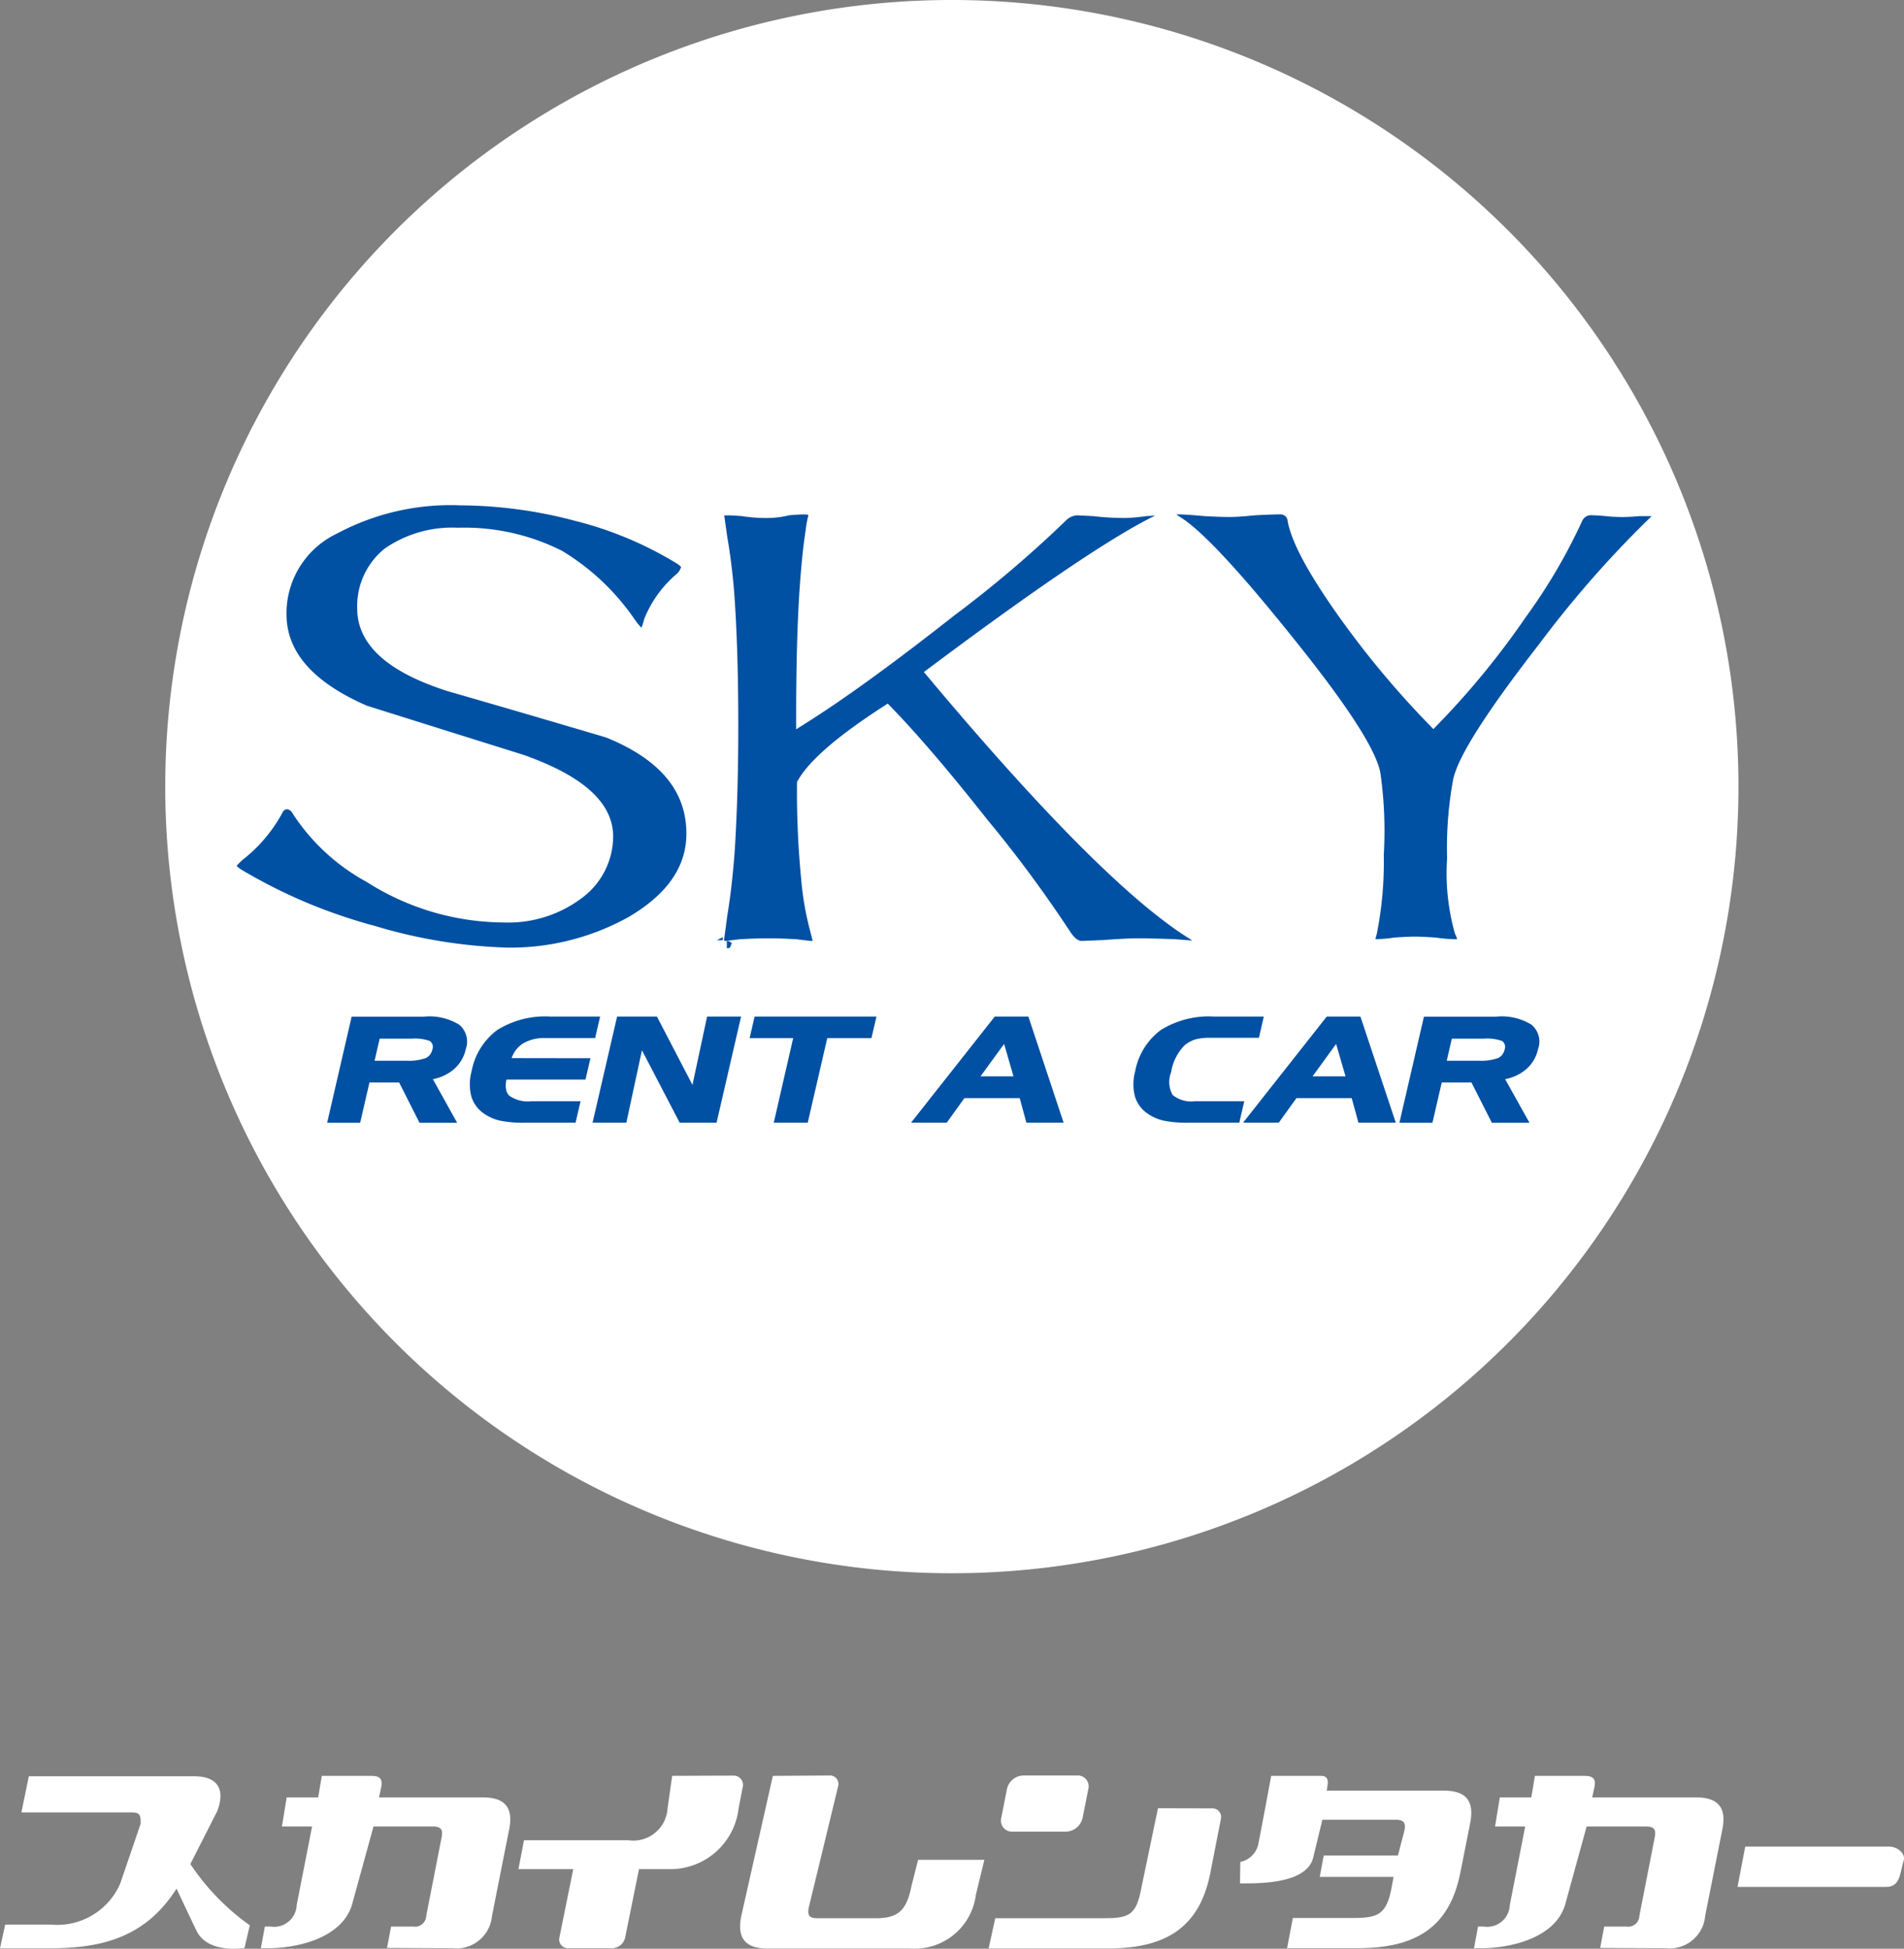<svg xmlns="http://www.w3.org/2000/svg" xmlns:xlink="http://www.w3.org/1999/xlink" width="112.071" height="114.701" viewBox="0 0 112.071 114.701">
  <rect x="0" y="0" width="112.071" height="114.701" fill="#808080" stroke="none"/>
  <defs>
    <clipPath id="clip-logo_FV">
      <rect width="112.071" height="114.701"/>
    </clipPath>
  </defs>
  <g id="logo_FV" clip-path="url(#clip-logo_FV)">
    <g id="グループ_8877" data-name="グループ 8877">
      <path id="パス_47" data-name="パス 47" d="M846.116,358.167c.274-1.351-.312-1.891-1.559-1.891h-6.1l.128-.594c.148-.672-.311-.672-.679-.672h-2.816l-.213,1.266h-1.854l-.28,1.712h1.774l-.906,4.629a1.33,1.33,0,0,1-1.541,1.262h-.331l-.237,1.278h.4c1.706,0,4.347-.576,4.958-2.539l1.273-4.629h3.476c.478,0,.625.162.534.63l-.906,4.63a.66.66,0,0,1-.77.63h-1.3l-.239,1.26,3.87.018a2.1,2.1,0,0,0,2.31-1.908Z" transform="translate(-816.148 -250.485)" fill="#fff"/>
      <path id="パス_48" data-name="パス 48" d="M953.831,358.167c.276-1.351-.312-1.891-1.559-1.891h-6.1l.129-.594c.149-.672-.313-.672-.679-.672H942.8l-.214,1.266h-1.854l-.278,1.712h1.773l-.906,4.629a1.33,1.33,0,0,1-1.541,1.262h-.329l-.238,1.278h.4c1.705,0,4.348-.576,4.958-2.539l1.273-4.629h3.478c.477,0,.623.162.532.63l-.906,4.63a.659.659,0,0,1-.769.63h-1.3l-.238,1.26,3.87.018a2.1,2.1,0,0,0,2.31-1.908Z" transform="translate(-852.453 -250.485)" fill="#fff"/>
      <path id="パス_49" data-name="パス 49" d="M867.574,355.675a.545.545,0,0,0-.551-.685c-.367,0-3.6.013-3.6.013l-.27,1.9a2.021,2.021,0,0,1-2.311,1.891H854.7l-.326,1.7H857.6l-.811,4.008a.515.515,0,0,0,.514.648h2.586a.8.8,0,0,0,.77-.648l.811-4.008h1.944a4.045,4.045,0,0,0,3.921-3.593Z" transform="translate(-823.858 -250.479)" fill="#fff"/>
      <path id="パス_50" data-name="パス 50" d="M888.435,359.939h-3.9l-.393,1.549c-.276,1.368-.724,1.891-2.082,1.891h-3.448c-.477,0-.605-.162-.514-.63l1.731-7.142a.5.5,0,0,0-.513-.63l-3.331.022-1.86,8.254c-.275,1.351.294,1.91,1.559,1.91h8.4a3.628,3.628,0,0,0,3.852-3.17Z" transform="translate(-830.494 -250.474)" fill="#fff"/>
      <path id="パス_51" data-name="パス 51" d="M909.788,357.544a.508.508,0,0,0-.513-.63l-3.189-.009-.993,4.763c-.294,1.531-.723,1.711-2.209,1.711H896.51l-.394,1.783h7c3.356,0,5.41-1.171,6.052-4.45Zm-7.8-1.773a.64.64,0,0,0-.661-.793H898.17a1.012,1.012,0,0,0-.972.793l-.339,1.719a.647.647,0,0,0,.66.793h3.154a1.032,1.032,0,0,0,.973-.793Z" transform="translate(-837.927 -250.475)" fill="#fff"/>
      <path id="パス_52" data-name="パス 52" d="M931.99,357.771c.257-1.35-.312-1.891-1.559-1.891h-6.887l.036-.259c.074-.359,0-.611-.367-.611h-2.939s-.694,3.738-.778,4.106a1.378,1.378,0,0,1-1.041.96l-.019,1.262c1,0,3.939.072,4.313-1.533l.537-2.213h4.3c.477,0,.624.162.532.63l-.385,1.476h-4.366l-.238,1.26h4.348l-.129.7c-.311,1.531-.8,1.717-2.3,1.717h-3.5l-.338,1.777h4.163c3.337,0,5.391-1.171,6.034-4.448Z" transform="translate(-845.45 -250.485)" fill="#fff"/>
      <path id="パス_53" data-name="パス 53" d="M972.388,362.123c.134-.43-.381-.831-.841-.831h-8.482l-.456,2.373h8.736c.87,0,.816-.824,1.043-1.543" transform="translate(-860.338 -252.603)" fill="#fff"/>
      <path id="パス_54" data-name="パス 54" d="M822.736,365.154l.312-1.333a13.829,13.829,0,0,1-3.5-3.608l1.576-3.1c.487-1.246.077-2.065-1.346-2.065h-9.737l-.437,2.127h6.456c.537,0,.564.156.562.668l-1.2,3.516a4.044,4.044,0,0,1-4.106,2.416H808.65l-.306,1.4h2.792c2.864,0,5.654-.444,7.6-3.514,0,0,.768,1.639,1.171,2.473.675,1.395,2.83,1.023,2.83,1.023" transform="translate(-808.344 -250.498)" fill="#fff"/>
      <path id="パス_55" data-name="パス 55" d="M915.614,243.646a46.3,46.3,0,1,1-46.3-46.3,46.3,46.3,0,0,1,46.3,46.3" transform="translate(-813.287 -197.346)" fill="#fff"/>
      <path id="パス_56" data-name="パス 56" d="M843.193,290.042a2.889,2.889,0,0,1-1.11.156h-1.9l.3-1.3h1.9a2.6,2.6,0,0,1,1.053.139.423.423,0,0,1,.147.5.723.723,0,0,1-.391.51m.422,1.236a2.643,2.643,0,0,0,1.226-.574,2.17,2.17,0,0,0,.711-1.191,1.3,1.3,0,0,0-.388-1.441,3.343,3.343,0,0,0-2.077-.473h-4.253l-1.442,6.247h1.944l.546-2.373h1.747l1.2,2.373h2.214Z" transform="translate(-818.135 -227.765)" fill="#0050a3"/>
      <path id="パス_57" data-name="パス 57" d="M856.28,293.846H853.3a6.722,6.722,0,0,1-1.468-.122,2.723,2.723,0,0,1-.976-.436,1.873,1.873,0,0,1-.715-1.008,2.871,2.871,0,0,1,.018-1.453,3.907,3.907,0,0,1,1.512-2.437,5.332,5.332,0,0,1,3.114-.792h2.94l-.292,1.266h-2.906a2.464,2.464,0,0,0-1.311.3,1.65,1.65,0,0,0-.7.88l4.64.007-.291,1.258h-4.651a1.326,1.326,0,0,0-.025.565.654.654,0,0,0,.2.389,1.883,1.883,0,0,0,1.279.319h2.906Z" transform="translate(-822.402 -227.765)" fill="#0050a3"/>
      <path id="パス_58" data-name="パス 58" d="M868.255,293.846h-2.172l-2.22-4.264-.919,4.264h-1.988L862.4,287.6h2.345l2.091,4.022.861-4.022h2Z" transform="translate(-826.077 -227.765)" fill="#0050a3"/>
      <path id="パス_59" data-name="パス 59" d="M882.068,288.865h-2.6l-1.15,4.981h-2l1.144-4.981h-2.564l.292-1.266h7.174Z" transform="translate(-830.774 -227.765)" fill="#0050a3"/>
      <path id="パス_60" data-name="パス 60" d="M893.319,291.119l1.39-1.91.552,1.91Zm2.818-3.52h-1.979l-4.928,6.247h2.1l1.042-1.447h3.254l.394,1.447h2.191Z" transform="translate(-835.606 -227.765)" fill="#0050a3"/>
      <path id="パス_61" data-name="パス 61" d="M915.208,293.846h-2.983a6.764,6.764,0,0,1-1.472-.122,2.7,2.7,0,0,1-.976-.436,1.868,1.868,0,0,1-.718-1.008,2.9,2.9,0,0,1,.018-1.453,3.9,3.9,0,0,1,1.513-2.437,5.346,5.346,0,0,1,3.119-.792h2.94l-.287,1.25h-2.9a3.136,3.136,0,0,0-.855.1,1.872,1.872,0,0,0-.629.351,2.914,2.914,0,0,0-.786,1.585,1.539,1.539,0,0,0,.092,1.329,1.716,1.716,0,0,0,1.315.367h2.9Z" transform="translate(-842.261 -227.765)" fill="#0050a3"/>
      <path id="パス_62" data-name="パス 62" d="M922.8,291.119l1.388-1.91.554,1.91Zm2.818-3.52h-1.982l-4.925,6.247h2.1l1.041-1.447h3.254l.395,1.447H927.7Z" transform="translate(-845.543 -227.765)" fill="#0050a3"/>
      <path id="パス_63" data-name="パス 63" d="M938.388,290.042a2.92,2.92,0,0,1-1.114.156h-1.9l.3-1.3h1.905a2.6,2.6,0,0,1,1.053.139.424.424,0,0,1,.149.5.721.721,0,0,1-.39.51m.42,1.236a2.656,2.656,0,0,0,1.226-.574,2.148,2.148,0,0,0,.71-1.191,1.291,1.291,0,0,0-.386-1.441,3.339,3.339,0,0,0-2.078-.473h-4.251l-1.444,6.247h1.944l.548-2.373h1.75l1.2,2.373h2.215Z" transform="translate(-850.218 -227.765)" fill="#0050a3"/>
      <path id="パス_64" data-name="パス 64" d="M856.024,261.316q0,3.151-3.607,5.272a14.741,14.741,0,0,1-7.36,1.862,30.43,30.43,0,0,1-7.912-1.294,31.279,31.279,0,0,1-7.961-3.359c-.334-.206-.5-.415-.5-.621,0-.1.166-.31.5-.62a8.389,8.389,0,0,0,2.252-2.639.743.743,0,0,1,.652-.461.851.851,0,0,1,.7.461A11.667,11.667,0,0,0,837,263.8a14.717,14.717,0,0,0,7.859,2.325,6.759,6.759,0,0,0,4.457-1.448,4.1,4.1,0,0,0,1.552-3.2q0-2.636-5.007-4.4-4.609-1.443-9.213-2.891-5.007-2.173-5.007-5.789a5.619,5.619,0,0,1,3.205-5.117,14.579,14.579,0,0,1,7.459-1.706,27.14,27.14,0,0,1,6.863.929,21.937,21.937,0,0,1,6.057,2.535c.333.207.5.4.5.566a1.277,1.277,0,0,1-.451.776,6.348,6.348,0,0,0-1.75,2.43c-.17.618-.317.93-.451.93-.2,0-.485-.259-.854-.774a13.4,13.4,0,0,0-4.153-3.929,12.332,12.332,0,0,0-5.909-1.3,6.559,6.559,0,0,0-4.058,1.14,3.928,3.928,0,0,0-1.451,3.2q0,2.842,5.007,4.446,4.655,1.342,9.364,2.738,5.005,2.017,5.007,6.048" transform="translate(-815.2 -212.252)" fill="#0050a3"/>
      <path id="パス_65" data-name="パス 65" d="M856.024,261.316q0,3.151-3.607,5.272a14.741,14.741,0,0,1-7.36,1.862,30.43,30.43,0,0,1-7.912-1.294,31.279,31.279,0,0,1-7.961-3.359c-.334-.206-.5-.415-.5-.621,0-.1.166-.31.5-.62a8.389,8.389,0,0,0,2.252-2.639.743.743,0,0,1,.652-.461.851.851,0,0,1,.7.461A11.667,11.667,0,0,0,837,263.8a14.717,14.717,0,0,0,7.859,2.325,6.759,6.759,0,0,0,4.457-1.448,4.1,4.1,0,0,0,1.552-3.2q0-2.636-5.007-4.4-4.609-1.443-9.213-2.891-5.007-2.173-5.007-5.789a5.619,5.619,0,0,1,3.205-5.117,14.579,14.579,0,0,1,7.459-1.706,27.14,27.14,0,0,1,6.863.929,21.937,21.937,0,0,1,6.057,2.535c.333.207.5.4.5.566a1.277,1.277,0,0,1-.451.776,6.348,6.348,0,0,0-1.75,2.43c-.17.618-.317.93-.451.93-.2,0-.485-.259-.854-.774a13.4,13.4,0,0,0-4.153-3.929,12.332,12.332,0,0,0-5.909-1.3,6.559,6.559,0,0,0-4.058,1.14,3.928,3.928,0,0,0-1.451,3.2q0,2.842,5.007,4.446,4.655,1.342,9.364,2.738Q856.022,257.284,856.024,261.316Z" transform="translate(-815.2 -212.252)" fill="#0050a3" stroke="#fff" stroke-width="0.845"/>
      <path id="パス_66" data-name="パス 66" d="M900.59,268.125c0,.137-.136.205-.4.205.032,0-.383-.035-1.251-.1-.834-.033-1.568-.052-2.2-.052-.467,0-1.136.037-2,.1-.835.036-1.27.053-1.3.053q-.551,0-1.049-.778a73.794,73.794,0,0,0-4.858-6.561q-3.26-4.134-5.56-6.511-3.906,2.532-4.857,4.183a52.954,52.954,0,0,0,.251,5.634,16.826,16.826,0,0,0,.451,2.688l.249.981c0,.244-.2.363-.6.363l-.85-.1c-.536-.033-1.068-.052-1.6-.052s-1.087.019-1.653.052c-.566.069-.835.1-.8.1-.4,0-.6-.156-.6-.466q0,.106.2-1.447c.2-1.2.351-2.533.452-3.978q.2-3.255.2-7.185,0-4.136-.2-7.234a35.313,35.313,0,0,0-.452-3.877q-.2-1.449-.2-1.395c0-.209.215-.312.651-.312.166,0,.466.014.9.05a8.859,8.859,0,0,0,1.4.107,5.073,5.073,0,0,0,1.251-.157c.4-.032.7-.053.9-.053.5,0,.752.141.752.414a5.691,5.691,0,0,0-.2,1.036q-.2,1.24-.351,3.409-.2,3-.2,7.444,3.354-2.119,8.611-6.256a68.6,68.6,0,0,0,6.512-5.531,1.453,1.453,0,0,1,.951-.463c.067,0,.418.014,1.05.05a15.7,15.7,0,0,0,1.8.107,10.419,10.419,0,0,0,1.2-.107c.534-.036.817-.05.849-.05.3,0,.452.1.452.312q0,.259-.551.514-3.7,1.809-13.168,8.89Q894.877,264.2,899.988,267.4c.4.243.6.483.6.725" transform="translate(-829.781 -212.526)" fill="#0050a3"/>
      <path id="パス_67" data-name="パス 67" d="M900.59,268.125c0,.137-.136.205-.4.205.032,0-.383-.035-1.251-.1-.834-.033-1.568-.052-2.2-.052-.467,0-1.136.037-2,.1-.835.036-1.27.053-1.3.053q-.551,0-1.049-.778a73.794,73.794,0,0,0-4.858-6.561q-3.26-4.134-5.56-6.511-3.906,2.532-4.857,4.183a52.954,52.954,0,0,0,.251,5.634,16.826,16.826,0,0,0,.451,2.688l.249.981c0,.244-.2.363-.6.363l-.85-.1c-.536-.033-1.068-.052-1.6-.052s-1.087.019-1.653.052c-.566.069-.835.1-.8.1-.4,0-.6-.156-.6-.466q0,.106.2-1.447c.2-1.2.351-2.533.452-3.978q.2-3.255.2-7.185,0-4.136-.2-7.234a35.313,35.313,0,0,0-.452-3.877q-.2-1.449-.2-1.395c0-.209.215-.312.651-.312.166,0,.466.014.9.05a8.859,8.859,0,0,0,1.4.107,5.073,5.073,0,0,0,1.251-.157c.4-.032.7-.053.9-.053.5,0,.752.141.752.414a5.691,5.691,0,0,0-.2,1.036q-.2,1.24-.351,3.409-.2,3-.2,7.444,3.354-2.119,8.611-6.256a68.6,68.6,0,0,0,6.512-5.531,1.453,1.453,0,0,1,.951-.463c.067,0,.418.014,1.05.05a15.7,15.7,0,0,0,1.8.107,10.419,10.419,0,0,0,1.2-.107c.534-.036.817-.05.849-.05.3,0,.452.1.452.312q0,.259-.551.514-3.7,1.809-13.168,8.89Q894.877,264.2,899.988,267.4C900.388,267.643,900.59,267.883,900.59,268.125Z" transform="translate(-829.781 -212.526)" fill="#0050a3" stroke="#fff" stroke-width="0.845"/>
      <path id="パス_68" data-name="パス 68" d="M941.079,242.695c0,.137-.148.346-.442.619a62.382,62.382,0,0,0-6.441,7.342q-4.618,5.94-5.017,7.853a21.889,21.889,0,0,0-.343,4.55,12.6,12.6,0,0,0,.443,4.291,1.221,1.221,0,0,1,.15.463c0,.277-.182.414-.542.414a9.761,9.761,0,0,1-1.181-.1c-.492-.035-.884-.054-1.18-.054s-.686.019-1.178.054a8.757,8.757,0,0,1-1.13.1c-.295,0-.447-.1-.447-.31a2.461,2.461,0,0,1,.1-.516,21.09,21.09,0,0,0,.4-4.549,23.679,23.679,0,0,0-.2-4.807q-.446-2.016-5.163-7.855-4.522-5.632-6.34-6.823c-.46-.274-.686-.514-.686-.723,0-.172.242-.259.734-.259.33,0,.837.036,1.523.1.654.037,1.149.052,1.476.052s.821-.033,1.475-.1c.654-.032,1.149-.053,1.476-.053a.836.836,0,0,1,.884.776q.341,1.755,2.949,5.425a53.945,53.945,0,0,0,5.211,6.254,47.518,47.518,0,0,0,5.112-6.254,32.494,32.494,0,0,0,3.247-5.53.993.993,0,0,1,1.031-.618c.131,0,.394.014.787.05a9.148,9.148,0,0,0,.933.052c.263,0,.59-.015.984-.052h.787c.391,0,.59.07.59.207" transform="translate(-843.24 -212.526)" fill="#0050a3"/>
      <path id="パス_69" data-name="パス 69" d="M941.079,242.695c0,.137-.148.346-.442.619a62.382,62.382,0,0,0-6.441,7.342q-4.618,5.94-5.017,7.853a21.889,21.889,0,0,0-.343,4.55,12.6,12.6,0,0,0,.443,4.291,1.221,1.221,0,0,1,.15.463c0,.277-.182.414-.542.414a9.761,9.761,0,0,1-1.181-.1c-.492-.035-.884-.054-1.18-.054s-.686.019-1.178.054a8.757,8.757,0,0,1-1.13.1c-.295,0-.447-.1-.447-.31a2.461,2.461,0,0,1,.1-.516,21.09,21.09,0,0,0,.4-4.549,23.679,23.679,0,0,0-.2-4.807q-.446-2.016-5.163-7.855-4.522-5.632-6.34-6.823c-.46-.274-.686-.514-.686-.723,0-.172.242-.259.734-.259.33,0,.837.036,1.523.1.654.037,1.149.052,1.476.052s.821-.033,1.475-.1c.654-.032,1.149-.053,1.476-.053a.836.836,0,0,1,.884.776q.341,1.755,2.949,5.425a53.945,53.945,0,0,0,5.211,6.254,47.518,47.518,0,0,0,5.112-6.254,32.494,32.494,0,0,0,3.247-5.53.993.993,0,0,1,1.031-.618c.131,0,.394.014.787.05a9.148,9.148,0,0,0,.933.052c.263,0,.59-.015.984-.052h.787C940.88,242.487,941.079,242.557,941.079,242.695Z" transform="translate(-843.24 -212.526)" fill="#0050a3" stroke="#fff" stroke-width="0.837"/>
    </g>
  </g>
</svg>
